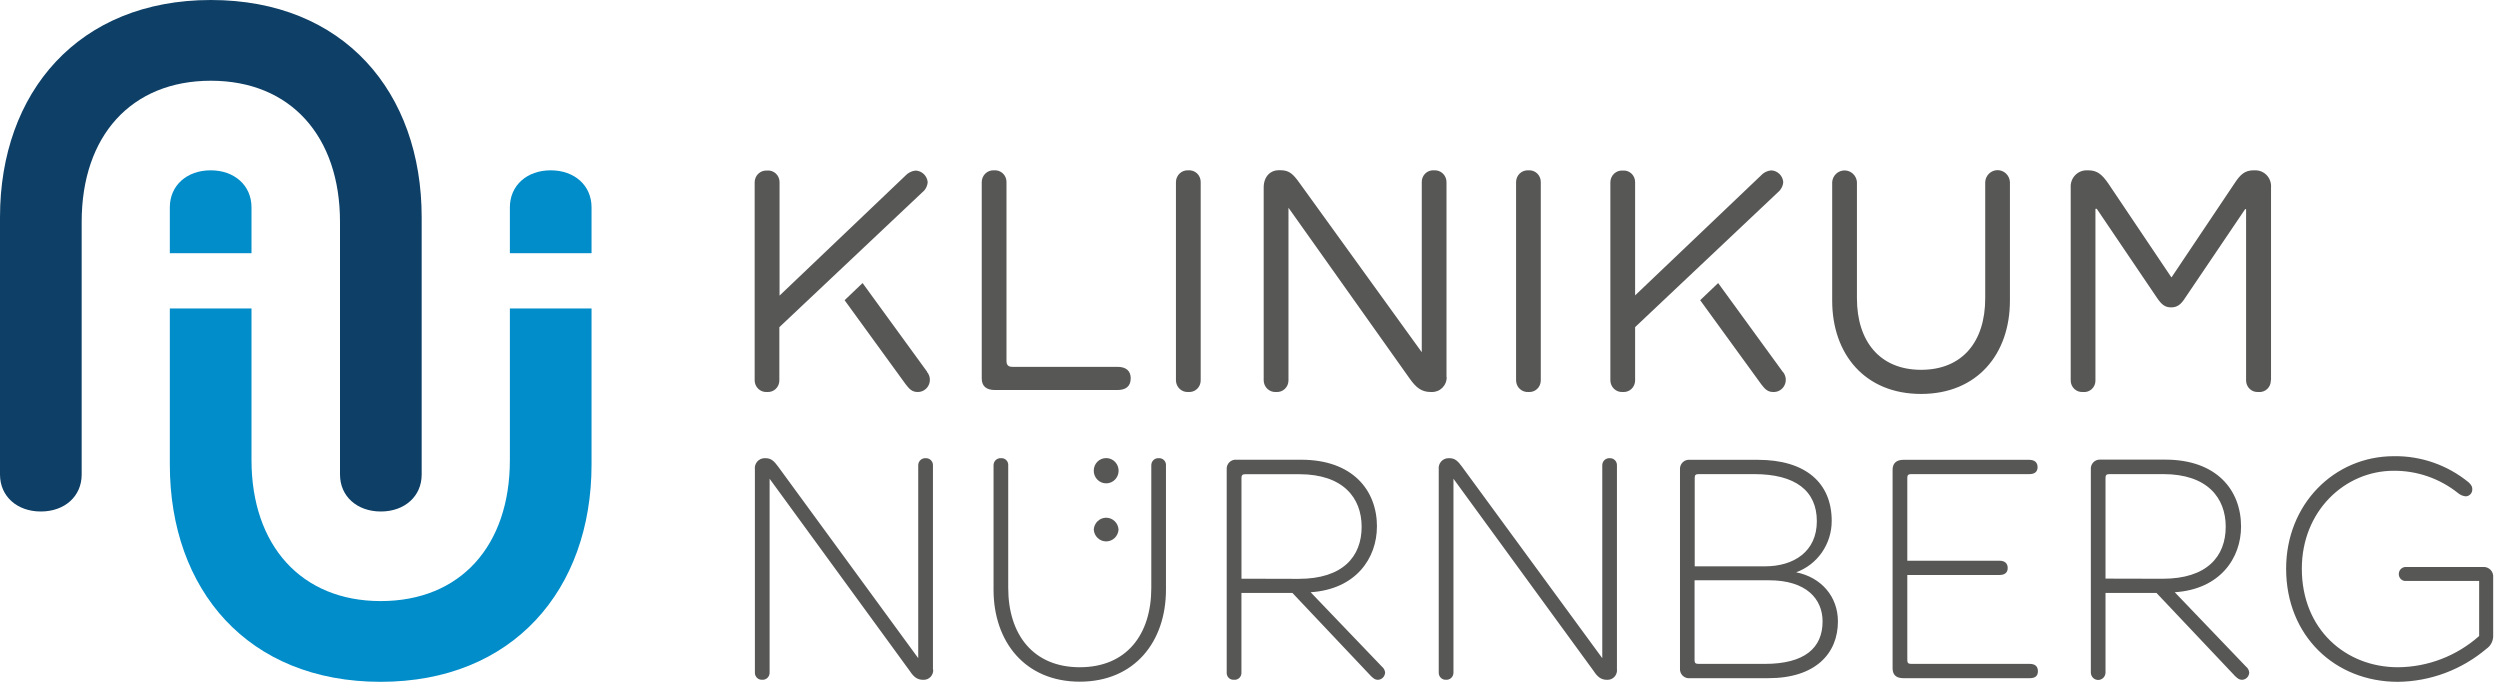 <?xml version="1.0" encoding="UTF-8"?>
<svg xmlns="http://www.w3.org/2000/svg" width="220" height="60" viewBox="0 0 220 60" fill="none">
  <path d="M210.663 40.144C205.406 40.144 201.179 44.376 201.179 50.043C201.179 55.97 205.493 60 211.007 60C213.868 59.973 216.631 58.94 218.827 57.076C218.996 56.958 219.136 56.801 219.235 56.619C219.334 56.436 219.39 56.233 219.399 56.025V50.834C219.413 50.71 219.401 50.584 219.361 50.466C219.322 50.348 219.258 50.24 219.173 50.15C219.087 50.06 218.984 49.991 218.869 49.947C218.754 49.903 218.631 49.885 218.509 49.895H211.756C211.672 49.888 211.588 49.898 211.508 49.926C211.428 49.953 211.355 49.997 211.292 50.055C211.23 50.112 211.18 50.183 211.146 50.261C211.112 50.339 211.094 50.424 211.094 50.51C211.092 50.596 211.108 50.682 211.141 50.762C211.174 50.841 211.224 50.913 211.287 50.971C211.35 51.029 211.424 51.073 211.505 51.099C211.586 51.126 211.672 51.134 211.756 51.124H218.165V55.97C216.181 57.729 213.64 58.704 211.007 58.717C206.453 58.717 202.561 55.415 202.561 50.043C202.561 44.961 206.354 41.428 210.634 41.428C212.686 41.409 214.683 42.099 216.298 43.384C216.492 43.551 216.732 43.654 216.985 43.678C217.065 43.676 217.144 43.657 217.217 43.624C217.289 43.59 217.354 43.541 217.408 43.481C217.462 43.421 217.503 43.35 217.529 43.274C217.556 43.197 217.566 43.115 217.561 43.034C217.561 42.887 217.532 42.715 217.246 42.45C215.383 40.925 213.055 40.11 210.663 40.144ZM185.285 50.918V42.042C185.285 41.81 185.372 41.722 185.633 41.722H190.373C194.223 41.722 195.863 43.792 195.863 46.349C195.863 48.974 194.207 50.93 190.315 50.93L185.285 50.918ZM197.213 46.337C197.213 43.093 195.031 40.447 190.547 40.447H184.855C184.739 40.435 184.622 40.45 184.512 40.49C184.402 40.53 184.302 40.594 184.22 40.677C184.138 40.761 184.075 40.862 184.035 40.974C183.996 41.086 183.982 41.205 183.994 41.322V59.18C183.994 59.354 184.062 59.521 184.183 59.644C184.304 59.767 184.468 59.836 184.639 59.836C184.811 59.836 184.975 59.767 185.096 59.644C185.217 59.521 185.285 59.354 185.285 59.18V52.176H189.769L196.695 59.504C196.927 59.71 197.043 59.823 197.299 59.823C197.465 59.818 197.623 59.749 197.74 59.63C197.858 59.512 197.927 59.352 197.933 59.184C197.923 59.081 197.893 58.981 197.844 58.891C197.794 58.8 197.728 58.721 197.647 58.658L191.379 52.117C195.374 51.856 197.213 49.109 197.213 46.337ZM167.843 58.115V50.598H175.962C176.417 50.598 176.678 50.392 176.678 49.984C176.678 49.576 176.417 49.344 175.962 49.344H167.843V42.042C167.843 41.81 167.93 41.722 168.187 41.722H178.591C179.05 41.722 179.307 41.516 179.307 41.108C179.307 40.7 179.05 40.464 178.562 40.464H167.5C166.866 40.464 166.548 40.784 166.548 41.339V58.805C166.548 59.39 166.866 59.68 167.5 59.68H178.62C179.108 59.68 179.336 59.474 179.336 59.066C179.336 58.658 179.108 58.422 178.62 58.422H168.187C167.93 58.422 167.843 58.334 167.843 58.103V58.115ZM155.312 58.422H149.466C149.205 58.422 149.122 58.334 149.122 58.103V51.065H155.676C158.951 51.065 160.387 52.701 160.387 54.687C160.387 57.022 158.806 58.422 155.299 58.422H155.312ZM149.135 49.837V42.042C149.135 41.81 149.218 41.722 149.478 41.722H154.364C157.986 41.722 159.882 43.182 159.882 45.865C159.882 48.549 157.841 49.837 155.328 49.837H149.135ZM148.721 59.68H155.618C159.783 59.68 161.737 57.489 161.737 54.687C161.737 52.495 160.271 50.804 158.061 50.362C158.979 50.029 159.773 49.415 160.333 48.605C160.894 47.794 161.193 46.827 161.19 45.836C161.19 42.471 158.864 40.464 154.699 40.464H148.704C148.588 40.452 148.47 40.466 148.36 40.505C148.25 40.545 148.15 40.609 148.067 40.693C147.984 40.776 147.92 40.878 147.881 40.99C147.842 41.102 147.827 41.221 147.839 41.339V58.805C147.827 58.923 147.842 59.043 147.881 59.155C147.92 59.267 147.984 59.368 148.067 59.452C148.15 59.536 148.25 59.6 148.36 59.639C148.47 59.679 148.588 59.693 148.704 59.68H148.721ZM142.291 58.919V40.961C142.296 40.875 142.282 40.79 142.252 40.711C142.222 40.631 142.176 40.559 142.116 40.499C142.057 40.439 141.986 40.392 141.908 40.361C141.83 40.331 141.746 40.317 141.662 40.321C141.576 40.314 141.49 40.325 141.408 40.355C141.327 40.384 141.253 40.43 141.19 40.49C141.128 40.551 141.078 40.624 141.046 40.705C141.013 40.786 140.997 40.873 141 40.961V57.918L128.642 41.049C128.298 40.582 128.037 40.321 127.553 40.321H127.437C127.317 40.325 127.199 40.354 127.09 40.407C126.982 40.46 126.885 40.535 126.807 40.629C126.729 40.722 126.671 40.831 126.637 40.948C126.603 41.065 126.593 41.188 126.609 41.31V59.18C126.606 59.265 126.62 59.35 126.65 59.43C126.681 59.509 126.727 59.581 126.787 59.641C126.847 59.702 126.918 59.748 126.996 59.779C127.075 59.81 127.159 59.823 127.243 59.819C127.328 59.826 127.415 59.815 127.496 59.786C127.578 59.757 127.652 59.71 127.714 59.65C127.777 59.59 127.826 59.517 127.859 59.435C127.892 59.354 127.908 59.267 127.905 59.18V42.13L140.234 59.037C140.577 59.562 140.892 59.823 141.41 59.823H141.468C141.582 59.824 141.695 59.8 141.799 59.754C141.904 59.708 141.998 59.64 142.076 59.555C142.154 59.47 142.214 59.37 142.251 59.26C142.289 59.151 142.304 59.035 142.296 58.919H142.291ZM109.25 50.926V42.05C109.25 41.819 109.337 41.73 109.594 41.73H114.334C118.184 41.73 119.824 43.8 119.824 46.358C119.824 48.983 118.168 50.939 114.276 50.939L109.25 50.926ZM121.173 46.345C121.173 43.102 118.992 40.456 114.508 40.456H108.815C108.699 40.443 108.582 40.457 108.471 40.497C108.361 40.536 108.261 40.6 108.178 40.684C108.095 40.768 108.032 40.869 107.992 40.981C107.953 41.093 107.938 41.212 107.95 41.331V59.18C107.944 59.266 107.956 59.352 107.986 59.433C108.015 59.514 108.062 59.587 108.122 59.647C108.182 59.708 108.255 59.755 108.334 59.785C108.414 59.814 108.499 59.826 108.584 59.819C108.67 59.829 108.758 59.82 108.84 59.792C108.923 59.764 108.998 59.717 109.062 59.656C109.125 59.596 109.174 59.521 109.206 59.439C109.238 59.356 109.251 59.268 109.246 59.18V52.176H113.73L120.656 59.504C120.884 59.71 120.999 59.823 121.256 59.823C121.422 59.818 121.579 59.749 121.697 59.63C121.814 59.512 121.883 59.352 121.89 59.184C121.88 59.081 121.849 58.981 121.8 58.891C121.751 58.8 121.684 58.721 121.604 58.658L115.336 52.117C119.331 51.856 121.169 49.109 121.169 46.337L121.173 46.345ZM88.724 51.738V40.961C88.731 40.875 88.719 40.788 88.69 40.708C88.661 40.627 88.615 40.554 88.555 40.493C88.495 40.432 88.423 40.385 88.344 40.355C88.264 40.326 88.179 40.314 88.095 40.321C88.009 40.313 87.922 40.324 87.84 40.353C87.759 40.382 87.684 40.428 87.621 40.489C87.559 40.549 87.509 40.623 87.477 40.704C87.444 40.785 87.429 40.873 87.432 40.961V51.898C87.432 56.454 90.19 59.987 95.021 59.987C99.852 59.987 102.605 56.454 102.605 51.898V40.961C102.612 40.875 102.6 40.788 102.57 40.708C102.54 40.627 102.494 40.553 102.433 40.493C102.373 40.432 102.301 40.385 102.221 40.356C102.142 40.326 102.057 40.314 101.972 40.321C101.886 40.314 101.8 40.325 101.719 40.354C101.638 40.384 101.564 40.43 101.501 40.49C101.439 40.551 101.39 40.624 101.358 40.705C101.326 40.786 101.311 40.873 101.314 40.961V51.738C101.314 55.852 99.128 58.717 95.021 58.717C90.914 58.717 88.724 55.827 88.724 51.738ZM82.1 58.919V40.961C82.104 40.875 82.09 40.79 82.059 40.711C82.028 40.631 81.982 40.559 81.922 40.499C81.863 40.439 81.791 40.392 81.713 40.361C81.634 40.331 81.551 40.317 81.467 40.321C81.381 40.314 81.294 40.325 81.213 40.355C81.132 40.384 81.057 40.43 80.995 40.49C80.932 40.551 80.883 40.624 80.85 40.705C80.817 40.786 80.802 40.873 80.804 40.961V57.918L68.467 41.049C68.119 40.582 67.863 40.321 67.37 40.321H67.258C67.138 40.325 67.02 40.354 66.911 40.407C66.803 40.46 66.706 40.535 66.628 40.629C66.55 40.722 66.492 40.831 66.458 40.948C66.424 41.065 66.415 41.188 66.43 41.31V59.18C66.427 59.265 66.441 59.35 66.471 59.43C66.502 59.509 66.549 59.581 66.608 59.641C66.668 59.702 66.739 59.748 66.817 59.779C66.896 59.81 66.98 59.823 67.064 59.819C67.15 59.826 67.236 59.815 67.317 59.786C67.399 59.757 67.473 59.71 67.536 59.65C67.598 59.59 67.647 59.517 67.68 59.435C67.713 59.354 67.729 59.267 67.726 59.18V42.13L80.055 59.037C80.398 59.562 80.717 59.823 81.235 59.823H81.293C81.407 59.824 81.52 59.8 81.625 59.754C81.729 59.708 81.824 59.64 81.901 59.555C81.979 59.47 82.039 59.37 82.076 59.26C82.114 59.151 82.129 59.035 82.121 58.919" fill="#575756"></path>
  <path d="M81.177 16.911C81.312 16.802 81.423 16.666 81.502 16.511C81.581 16.356 81.627 16.185 81.636 16.011C81.606 15.743 81.483 15.495 81.288 15.311C81.094 15.128 80.842 15.021 80.577 15.009C80.224 15.043 79.896 15.21 79.658 15.476L68.6 26.014V16.011C68.598 15.869 68.568 15.729 68.51 15.601C68.452 15.472 68.369 15.356 68.265 15.262C68.16 15.168 68.038 15.097 67.906 15.053C67.773 15.01 67.633 14.995 67.494 15.009C67.356 15 67.218 15.02 67.087 15.067C66.957 15.114 66.837 15.188 66.736 15.283C66.634 15.379 66.553 15.495 66.497 15.623C66.441 15.752 66.411 15.891 66.41 16.032V33.477C66.411 33.617 66.441 33.756 66.497 33.885C66.553 34.013 66.634 34.129 66.736 34.224C66.837 34.319 66.957 34.392 67.088 34.439C67.218 34.486 67.356 34.505 67.494 34.495C67.633 34.507 67.773 34.49 67.904 34.444C68.036 34.399 68.157 34.326 68.26 34.23C68.362 34.134 68.444 34.018 68.499 33.888C68.555 33.758 68.584 33.618 68.583 33.477V28.791L81.177 16.911ZM81.591 32.72L75.907 24.908L74.325 26.418L79.707 33.826C80.026 34.247 80.283 34.495 80.742 34.495C80.947 34.501 81.15 34.446 81.324 34.337C81.499 34.228 81.639 34.07 81.727 33.882C81.815 33.694 81.847 33.484 81.819 33.277C81.791 33.071 81.705 32.877 81.57 32.72H81.591ZM99.505 33.3C99.505 32.631 99.091 32.282 98.333 32.282H89.084C88.712 32.282 88.571 32.105 88.571 31.756V16.011C88.572 15.869 88.543 15.729 88.487 15.599C88.432 15.469 88.35 15.352 88.248 15.256C88.145 15.16 88.024 15.087 87.893 15.041C87.761 14.995 87.621 14.977 87.482 14.988C87.344 14.979 87.205 14.999 87.074 15.046C86.944 15.093 86.824 15.166 86.722 15.262C86.62 15.358 86.538 15.473 86.482 15.602C86.425 15.731 86.395 15.87 86.393 16.011V33.3C86.393 33.998 86.807 34.322 87.565 34.322H98.329C99.07 34.322 99.501 33.998 99.501 33.3H99.505ZM105.661 33.477V16.011C105.661 15.869 105.633 15.729 105.577 15.599C105.522 15.469 105.44 15.352 105.338 15.256C105.235 15.16 105.114 15.087 104.983 15.041C104.851 14.995 104.711 14.977 104.572 14.988C104.434 14.979 104.295 14.999 104.164 15.046C104.034 15.093 103.914 15.166 103.812 15.262C103.71 15.358 103.628 15.473 103.572 15.602C103.515 15.731 103.485 15.87 103.483 16.011V33.477C103.485 33.618 103.515 33.756 103.572 33.885C103.628 34.013 103.71 34.129 103.812 34.224C103.914 34.319 104.034 34.392 104.165 34.439C104.295 34.486 104.434 34.505 104.572 34.495C104.711 34.507 104.85 34.49 104.982 34.444C105.114 34.399 105.235 34.326 105.337 34.23C105.44 34.134 105.522 34.018 105.577 33.888C105.633 33.758 105.661 33.618 105.661 33.477ZM127.292 33.187V16.011C127.29 15.869 127.26 15.73 127.203 15.601C127.147 15.472 127.065 15.356 126.962 15.261C126.86 15.165 126.74 15.091 126.608 15.045C126.477 14.998 126.338 14.979 126.199 14.988C126.061 14.977 125.921 14.995 125.79 15.041C125.658 15.087 125.537 15.16 125.435 15.257C125.333 15.353 125.252 15.47 125.197 15.599C125.142 15.729 125.114 15.869 125.115 16.011V30.995L114.351 16.091C113.804 15.333 113.461 14.98 112.695 14.98H112.496C111.834 14.98 111.204 15.506 111.204 16.494V33.477C111.206 33.618 111.236 33.756 111.293 33.885C111.349 34.013 111.431 34.129 111.533 34.224C111.635 34.319 111.755 34.392 111.886 34.439C112.016 34.486 112.155 34.505 112.293 34.495C112.432 34.507 112.572 34.49 112.704 34.444C112.836 34.399 112.957 34.326 113.06 34.23C113.163 34.134 113.245 34.018 113.301 33.888C113.357 33.759 113.386 33.618 113.386 33.477V18.282L124.042 33.3C124.614 34.116 125.102 34.495 125.901 34.495H125.988C126.161 34.501 126.332 34.472 126.493 34.409C126.654 34.346 126.801 34.25 126.924 34.128C127.047 34.005 127.145 33.859 127.211 33.697C127.278 33.535 127.311 33.362 127.309 33.187H127.292ZM135.589 33.477V16.011C135.589 15.869 135.561 15.729 135.505 15.599C135.45 15.469 135.368 15.352 135.266 15.256C135.163 15.16 135.042 15.087 134.911 15.041C134.779 14.995 134.639 14.977 134.5 14.988C134.362 14.979 134.223 14.999 134.093 15.046C133.962 15.093 133.843 15.167 133.741 15.262C133.64 15.358 133.558 15.474 133.502 15.602C133.446 15.731 133.417 15.87 133.415 16.011V33.477C133.417 33.617 133.446 33.756 133.502 33.885C133.559 34.013 133.64 34.129 133.741 34.224C133.843 34.319 133.963 34.392 134.093 34.439C134.224 34.486 134.362 34.505 134.5 34.495C134.639 34.507 134.778 34.49 134.91 34.444C135.042 34.399 135.163 34.326 135.265 34.23C135.368 34.134 135.45 34.018 135.505 33.888C135.561 33.758 135.589 33.618 135.589 33.477ZM176.873 26.46V16.011C176.856 15.73 176.734 15.466 176.532 15.273C176.33 15.08 176.063 14.973 175.786 14.973C175.509 14.973 175.242 15.08 175.04 15.273C174.838 15.466 174.716 15.73 174.699 16.011V26.254C174.699 30.069 172.691 32.543 169.052 32.543C165.413 32.543 163.41 30.019 163.41 26.254V16.011C163.386 15.734 163.261 15.476 163.059 15.289C162.858 15.101 162.594 14.997 162.321 14.997C162.047 14.997 161.784 15.101 161.582 15.289C161.381 15.476 161.256 15.734 161.232 16.011V26.46C161.232 31.146 164.097 34.667 169.052 34.667C174.008 34.667 176.873 31.146 176.873 26.46ZM199.85 33.477V16.503C199.866 16.31 199.842 16.115 199.78 15.932C199.719 15.749 199.62 15.581 199.491 15.438C199.361 15.296 199.204 15.182 199.03 15.105C198.855 15.027 198.666 14.988 198.475 14.988H198.318C197.544 14.988 197.142 15.371 196.662 16.099L191.102 24.395H191.073L185.517 16.128C184.971 15.342 184.544 14.988 183.77 14.988H183.629C183.437 14.986 183.246 15.025 183.069 15.101C182.891 15.178 182.732 15.29 182.599 15.433C182.467 15.575 182.365 15.743 182.3 15.928C182.235 16.112 182.209 16.308 182.222 16.503V33.477C182.221 33.618 182.25 33.758 182.305 33.888C182.361 34.018 182.443 34.134 182.545 34.23C182.648 34.326 182.769 34.399 182.9 34.444C183.032 34.49 183.172 34.507 183.311 34.495C183.45 34.51 183.59 34.495 183.723 34.45C183.856 34.405 183.978 34.332 184.081 34.236C184.184 34.14 184.266 34.022 184.321 33.891C184.376 33.76 184.402 33.619 184.399 33.477V18.375H184.515L189.814 26.208C190.228 26.818 190.531 27.049 191.056 27.049C191.582 27.049 191.913 26.818 192.298 26.208L197.573 18.404H197.656V33.477C197.655 33.618 197.684 33.758 197.739 33.888C197.795 34.018 197.877 34.134 197.979 34.23C198.081 34.326 198.202 34.399 198.334 34.444C198.466 34.49 198.606 34.507 198.744 34.495C198.883 34.509 199.024 34.493 199.157 34.448C199.289 34.404 199.411 34.331 199.514 34.234C199.617 34.138 199.698 34.021 199.753 33.89C199.809 33.76 199.836 33.619 199.833 33.477" fill="#575756"></path>
  <path d="M156.467 16.911C156.601 16.801 156.71 16.665 156.79 16.51C156.869 16.355 156.915 16.185 156.926 16.011C156.901 15.739 156.779 15.487 156.584 15.3C156.389 15.113 156.134 15.004 155.867 14.993C155.515 15.024 155.188 15.189 154.952 15.455L143.89 25.993V16.011C143.888 15.87 143.859 15.732 143.802 15.604C143.746 15.476 143.664 15.361 143.561 15.267C143.459 15.173 143.339 15.102 143.208 15.057C143.077 15.013 142.938 14.997 142.801 15.009C142.663 15 142.524 15.019 142.393 15.065C142.263 15.112 142.143 15.185 142.041 15.28C141.939 15.376 141.857 15.491 141.801 15.62C141.744 15.748 141.714 15.887 141.712 16.027V33.477C141.714 33.618 141.744 33.756 141.801 33.885C141.857 34.013 141.939 34.129 142.041 34.224C142.143 34.319 142.263 34.392 142.393 34.439C142.524 34.486 142.663 34.505 142.801 34.495C142.939 34.507 143.079 34.49 143.211 34.444C143.343 34.399 143.464 34.326 143.566 34.23C143.669 34.134 143.75 34.018 143.806 33.888C143.862 33.758 143.89 33.618 143.89 33.477V28.786L156.467 16.911ZM156.881 32.72L151.197 24.908L149.615 26.418L154.997 33.826C155.312 34.247 155.573 34.495 156.028 34.495C156.236 34.508 156.443 34.458 156.623 34.352C156.803 34.246 156.948 34.088 157.04 33.898C157.132 33.709 157.167 33.496 157.14 33.286C157.113 33.076 157.026 32.879 156.889 32.72" fill="#575756"></path>
  <path d="M96.251 46.602C96.268 46.884 96.39 47.149 96.593 47.343C96.795 47.536 97.063 47.644 97.341 47.644C97.62 47.644 97.887 47.536 98.09 47.343C98.293 47.149 98.415 46.884 98.432 46.602C98.415 46.319 98.293 46.055 98.09 45.861C97.887 45.667 97.62 45.559 97.341 45.559C97.063 45.559 96.795 45.667 96.593 45.861C96.39 46.055 96.268 46.319 96.251 46.602ZM96.251 41.419C96.25 41.639 96.313 41.854 96.433 42.037C96.552 42.22 96.723 42.363 96.922 42.448C97.122 42.533 97.342 42.555 97.554 42.513C97.766 42.471 97.962 42.365 98.115 42.21C98.268 42.055 98.373 41.857 98.415 41.642C98.458 41.426 98.436 41.202 98.354 40.999C98.271 40.796 98.131 40.622 97.951 40.5C97.771 40.378 97.56 40.313 97.344 40.313C97.2 40.311 97.057 40.339 96.924 40.393C96.791 40.448 96.67 40.53 96.568 40.633C96.467 40.736 96.386 40.858 96.332 40.993C96.277 41.128 96.249 41.273 96.251 41.419Z" fill="#575756"></path>
  <path d="M22.132 22.283V18.244C22.132 16.318 20.63 14.988 18.539 14.988C16.448 14.988 14.945 16.318 14.945 18.244V22.283H22.132ZM44.869 22.283H52.056V18.244C52.056 16.318 50.553 14.988 48.463 14.988C46.372 14.988 44.869 16.318 44.869 18.244V22.283ZM52.056 40.881V27.146H44.869V40.485C44.869 48.057 40.493 52.895 33.501 52.895C26.508 52.895 22.132 47.986 22.132 40.485V27.146H14.945V40.881C14.945 51.902 21.805 60 33.501 60C45.13 60 52.056 51.902 52.056 40.881Z" fill="#008DCA"></path>
  <path d="M29.92 19.519V41.76C29.92 43.682 31.427 45.012 33.513 45.012C35.6 45.012 37.107 43.682 37.107 41.76V19.119C37.107 8.102 30.251 0 18.555 0C6.922 0 0 8.102 0 19.119V41.76C0 43.682 1.503 45.012 3.594 45.012C5.684 45.012 7.187 43.682 7.187 41.76V19.519C7.187 11.947 11.563 7.105 18.555 7.105C25.593 7.105 29.92 12.018 29.92 19.519Z" fill="#0E4067"></path>
</svg>
